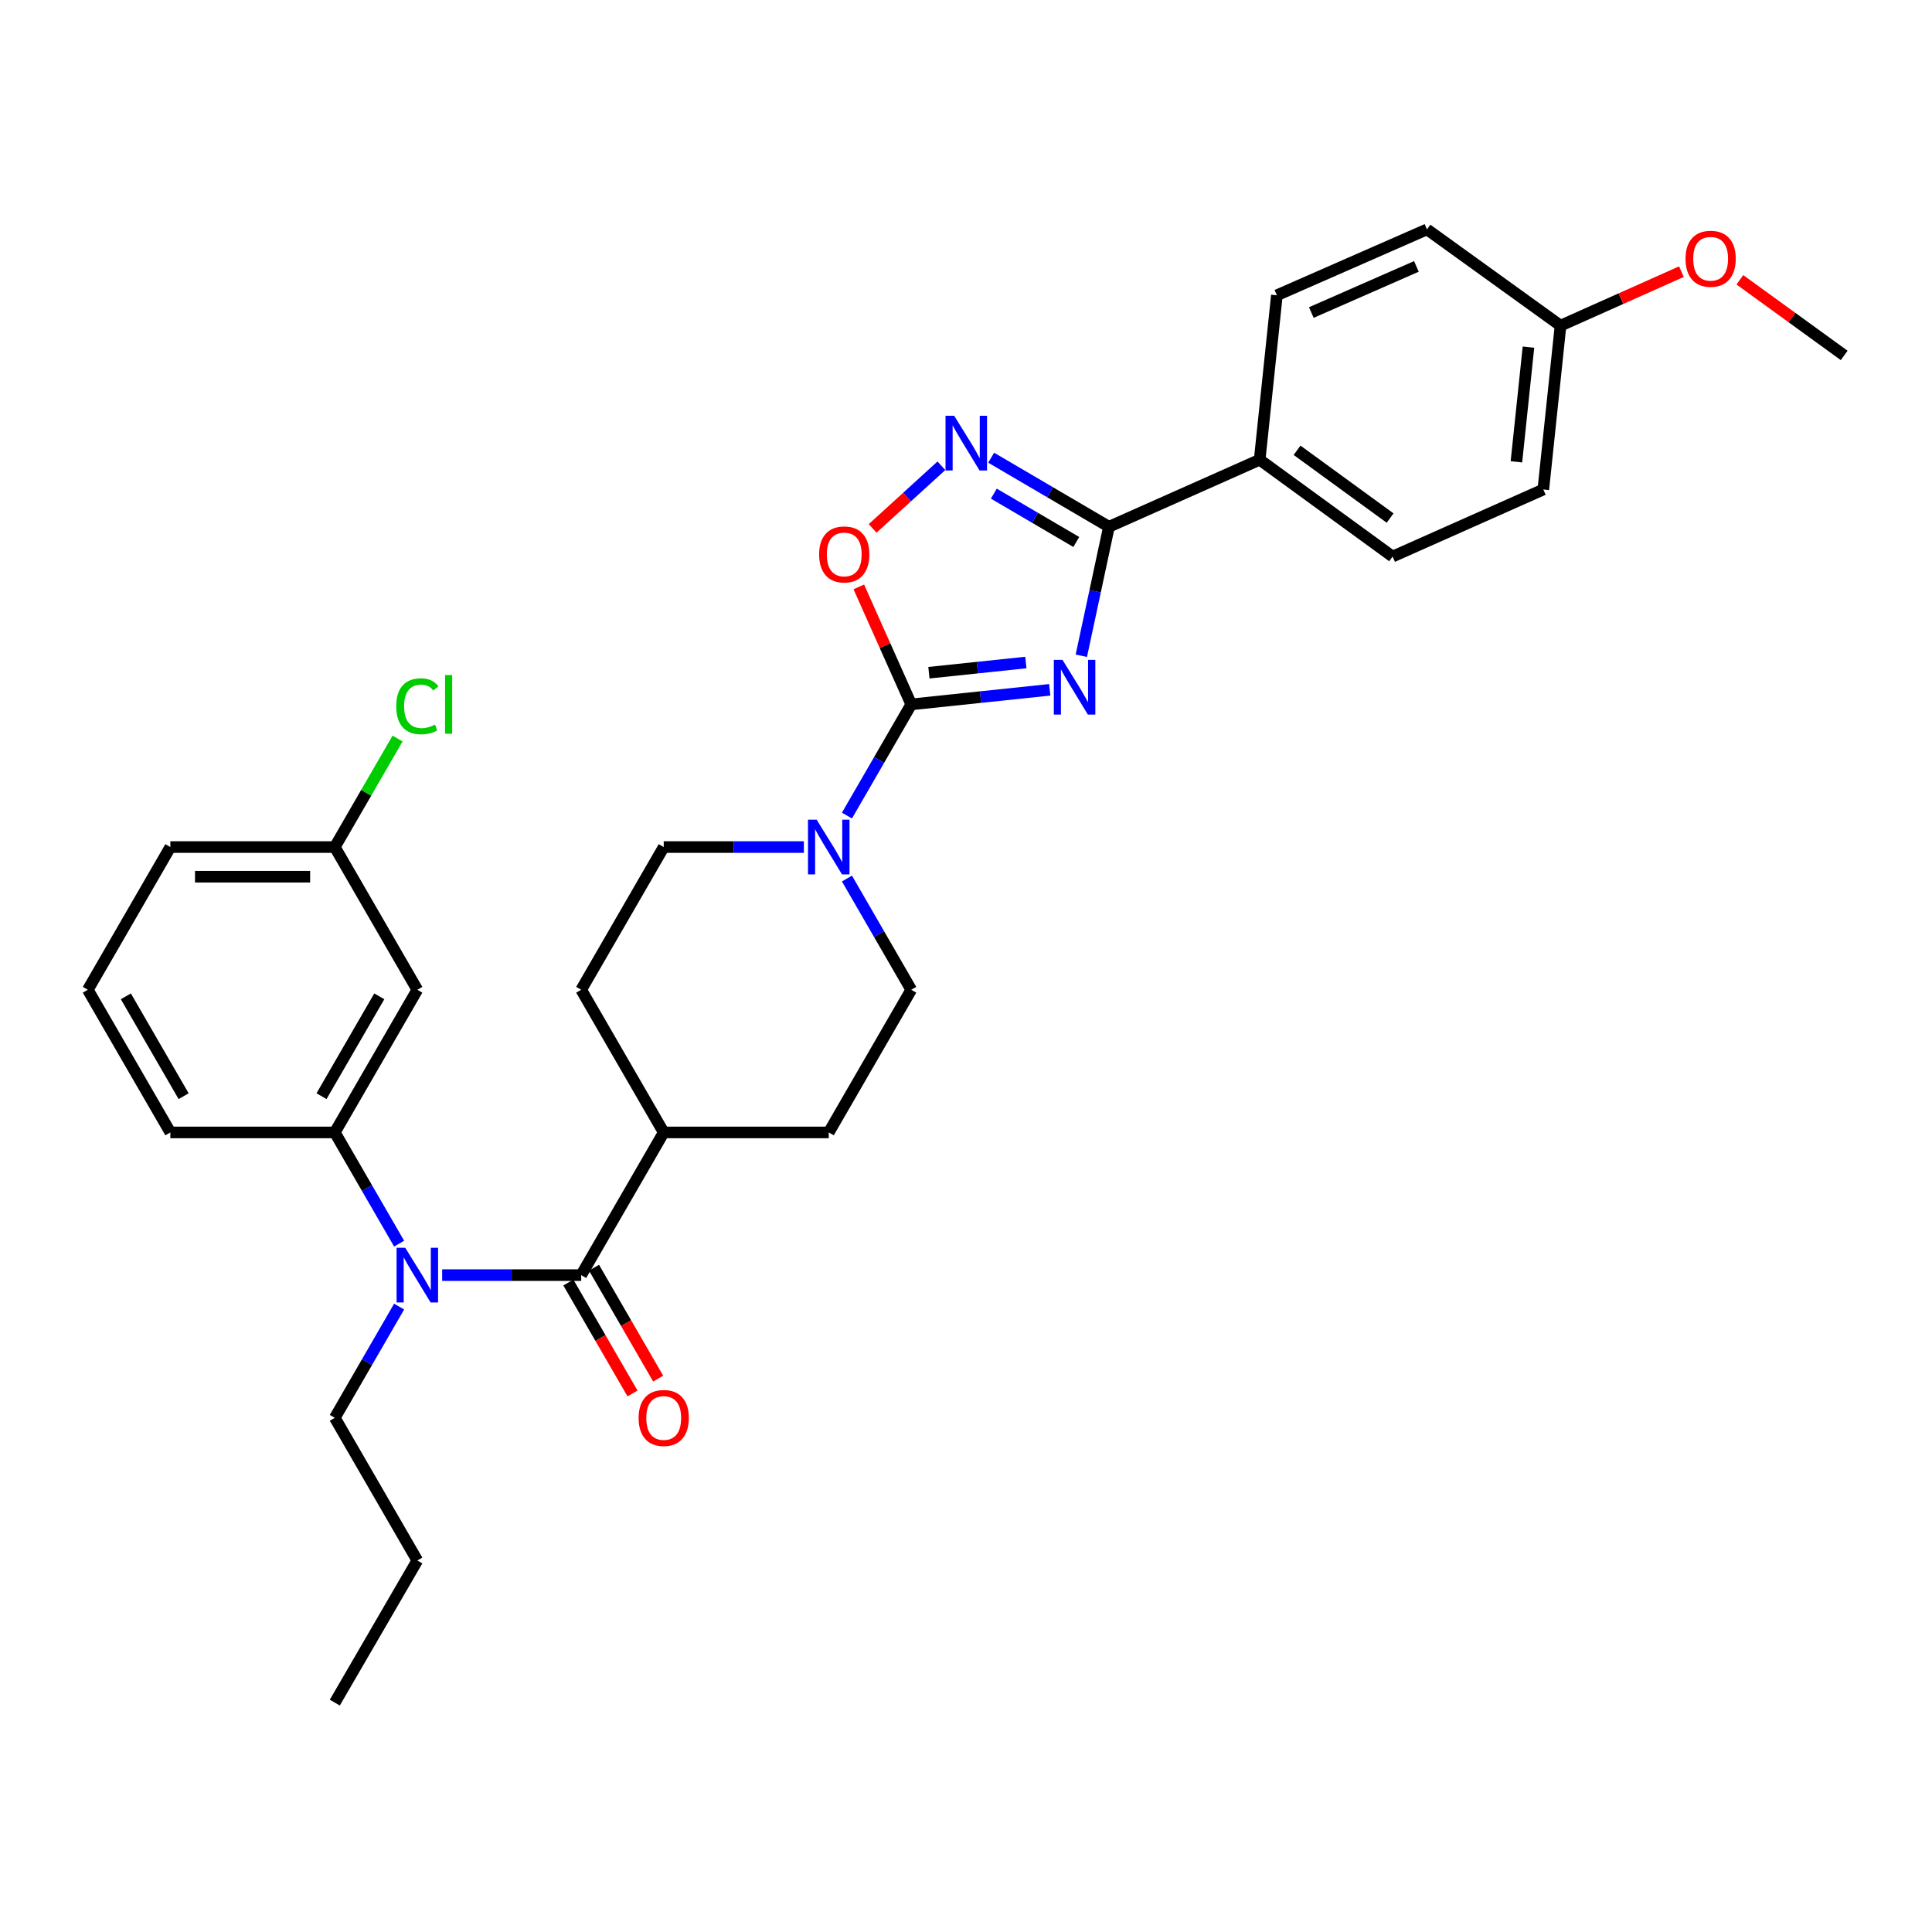 <?xml version='1.0' encoding='iso-8859-1'?>
<svg version='1.1' baseProfile='full'
              xmlns='http://www.w3.org/2000/svg'
                      xmlns:rdkit='http://www.rdkit.org/xml'
                      xmlns:xlink='http://www.w3.org/1999/xlink'
                  xml:space='preserve'
width='1000px' height='1000px' viewBox='0 0 1000 1000'>
<!-- END OF HEADER -->
<rect style='opacity:1.0;fill:#FFFFFF;stroke:none' width='1000' height='1000' x='0' y='0'> </rect>
<path class='bond-0' d='M 543.338,357.051 L 507.499,360.821' style='fill:none;fill-rule:evenodd;stroke:#0000FF;stroke-width:6px;stroke-linecap:butt;stroke-linejoin:miter;stroke-opacity:1' />
<path class='bond-0' d='M 507.499,360.821 L 471.66,364.59' style='fill:none;fill-rule:evenodd;stroke:#000000;stroke-width:6px;stroke-linecap:butt;stroke-linejoin:miter;stroke-opacity:1' />
<path class='bond-0' d='M 530.981,342.919 L 505.893,345.558' style='fill:none;fill-rule:evenodd;stroke:#0000FF;stroke-width:6px;stroke-linecap:butt;stroke-linejoin:miter;stroke-opacity:1' />
<path class='bond-0' d='M 505.893,345.558 L 480.806,348.197' style='fill:none;fill-rule:evenodd;stroke:#000000;stroke-width:6px;stroke-linecap:butt;stroke-linejoin:miter;stroke-opacity:1' />
<path class='bond-1' d='M 559.691,339.415 L 566.84,306.035' style='fill:none;fill-rule:evenodd;stroke:#0000FF;stroke-width:6px;stroke-linecap:butt;stroke-linejoin:miter;stroke-opacity:1' />
<path class='bond-1' d='M 566.84,306.035 L 573.988,272.655' style='fill:none;fill-rule:evenodd;stroke:#000000;stroke-width:6px;stroke-linecap:butt;stroke-linejoin:miter;stroke-opacity:1' />
<path class='bond-4' d='M 471.66,364.59 L 458.087,334.185' style='fill:none;fill-rule:evenodd;stroke:#000000;stroke-width:6px;stroke-linecap:butt;stroke-linejoin:miter;stroke-opacity:1' />
<path class='bond-4' d='M 458.087,334.185 L 444.514,303.78' style='fill:none;fill-rule:evenodd;stroke:#FF0000;stroke-width:6px;stroke-linecap:butt;stroke-linejoin:miter;stroke-opacity:1' />
<path class='bond-5' d='M 471.66,364.59 L 455.021,393.366' style='fill:none;fill-rule:evenodd;stroke:#000000;stroke-width:6px;stroke-linecap:butt;stroke-linejoin:miter;stroke-opacity:1' />
<path class='bond-5' d='M 455.021,393.366 L 438.382,422.141' style='fill:none;fill-rule:evenodd;stroke:#0000FF;stroke-width:6px;stroke-linecap:butt;stroke-linejoin:miter;stroke-opacity:1' />
<path class='bond-2' d='M 573.988,272.655 L 543.507,254.78' style='fill:none;fill-rule:evenodd;stroke:#000000;stroke-width:6px;stroke-linecap:butt;stroke-linejoin:miter;stroke-opacity:1' />
<path class='bond-2' d='M 543.507,254.78 L 513.025,236.905' style='fill:none;fill-rule:evenodd;stroke:#0000FF;stroke-width:6px;stroke-linecap:butt;stroke-linejoin:miter;stroke-opacity:1' />
<path class='bond-2' d='M 557.081,280.531 L 535.743,268.018' style='fill:none;fill-rule:evenodd;stroke:#000000;stroke-width:6px;stroke-linecap:butt;stroke-linejoin:miter;stroke-opacity:1' />
<path class='bond-2' d='M 535.743,268.018 L 514.406,255.505' style='fill:none;fill-rule:evenodd;stroke:#0000FF;stroke-width:6px;stroke-linecap:butt;stroke-linejoin:miter;stroke-opacity:1' />
<path class='bond-9' d='M 573.988,272.655 L 652.001,237.954' style='fill:none;fill-rule:evenodd;stroke:#000000;stroke-width:6px;stroke-linecap:butt;stroke-linejoin:miter;stroke-opacity:1' />
<path class='bond-31' d='M 487.269,241.081 L 469.473,257.291' style='fill:none;fill-rule:evenodd;stroke:#0000FF;stroke-width:6px;stroke-linecap:butt;stroke-linejoin:miter;stroke-opacity:1' />
<path class='bond-31' d='M 469.473,257.291 L 451.677,273.502' style='fill:none;fill-rule:evenodd;stroke:#FF0000;stroke-width:6px;stroke-linecap:butt;stroke-linejoin:miter;stroke-opacity:1' />
<path class='bond-3' d='M 300.825,659.998 L 343.54,586.146' style='fill:none;fill-rule:evenodd;stroke:#000000;stroke-width:6px;stroke-linecap:butt;stroke-linejoin:miter;stroke-opacity:1' />
<path class='bond-6' d='M 300.825,659.998 L 264.847,659.998' style='fill:none;fill-rule:evenodd;stroke:#000000;stroke-width:6px;stroke-linecap:butt;stroke-linejoin:miter;stroke-opacity:1' />
<path class='bond-6' d='M 264.847,659.998 L 228.869,659.998' style='fill:none;fill-rule:evenodd;stroke:#0000FF;stroke-width:6px;stroke-linecap:butt;stroke-linejoin:miter;stroke-opacity:1' />
<path class='bond-11' d='M 294.182,663.84 L 310.782,692.544' style='fill:none;fill-rule:evenodd;stroke:#000000;stroke-width:6px;stroke-linecap:butt;stroke-linejoin:miter;stroke-opacity:1' />
<path class='bond-11' d='M 310.782,692.544 L 327.382,721.248' style='fill:none;fill-rule:evenodd;stroke:#FF0000;stroke-width:6px;stroke-linecap:butt;stroke-linejoin:miter;stroke-opacity:1' />
<path class='bond-11' d='M 307.467,656.157 L 324.067,684.861' style='fill:none;fill-rule:evenodd;stroke:#000000;stroke-width:6px;stroke-linecap:butt;stroke-linejoin:miter;stroke-opacity:1' />
<path class='bond-11' d='M 324.067,684.861 L 340.667,713.564' style='fill:none;fill-rule:evenodd;stroke:#FF0000;stroke-width:6px;stroke-linecap:butt;stroke-linejoin:miter;stroke-opacity:1' />
<path class='bond-12' d='M 438.379,454.727 L 455.019,483.515' style='fill:none;fill-rule:evenodd;stroke:#0000FF;stroke-width:6px;stroke-linecap:butt;stroke-linejoin:miter;stroke-opacity:1' />
<path class='bond-12' d='M 455.019,483.515 L 471.66,512.303' style='fill:none;fill-rule:evenodd;stroke:#000000;stroke-width:6px;stroke-linecap:butt;stroke-linejoin:miter;stroke-opacity:1' />
<path class='bond-13' d='M 416.086,438.434 L 379.813,438.434' style='fill:none;fill-rule:evenodd;stroke:#0000FF;stroke-width:6px;stroke-linecap:butt;stroke-linejoin:miter;stroke-opacity:1' />
<path class='bond-13' d='M 379.813,438.434 L 343.54,438.434' style='fill:none;fill-rule:evenodd;stroke:#000000;stroke-width:6px;stroke-linecap:butt;stroke-linejoin:miter;stroke-opacity:1' />
<path class='bond-7' d='M 206.585,643.706 L 189.939,614.926' style='fill:none;fill-rule:evenodd;stroke:#0000FF;stroke-width:6px;stroke-linecap:butt;stroke-linejoin:miter;stroke-opacity:1' />
<path class='bond-7' d='M 189.939,614.926 L 173.293,586.146' style='fill:none;fill-rule:evenodd;stroke:#000000;stroke-width:6px;stroke-linecap:butt;stroke-linejoin:miter;stroke-opacity:1' />
<path class='bond-23' d='M 206.586,676.292 L 189.939,705.075' style='fill:none;fill-rule:evenodd;stroke:#0000FF;stroke-width:6px;stroke-linecap:butt;stroke-linejoin:miter;stroke-opacity:1' />
<path class='bond-23' d='M 189.939,705.075 L 173.293,733.859' style='fill:none;fill-rule:evenodd;stroke:#000000;stroke-width:6px;stroke-linecap:butt;stroke-linejoin:miter;stroke-opacity:1' />
<path class='bond-8' d='M 173.293,586.146 L 216.008,512.303' style='fill:none;fill-rule:evenodd;stroke:#000000;stroke-width:6px;stroke-linecap:butt;stroke-linejoin:miter;stroke-opacity:1' />
<path class='bond-8' d='M 166.416,567.386 L 196.317,515.695' style='fill:none;fill-rule:evenodd;stroke:#000000;stroke-width:6px;stroke-linecap:butt;stroke-linejoin:miter;stroke-opacity:1' />
<path class='bond-24' d='M 173.293,586.146 L 88.17,586.146' style='fill:none;fill-rule:evenodd;stroke:#000000;stroke-width:6px;stroke-linecap:butt;stroke-linejoin:miter;stroke-opacity:1' />
<path class='bond-18' d='M 216.008,512.303 L 173.293,438.434' style='fill:none;fill-rule:evenodd;stroke:#000000;stroke-width:6px;stroke-linecap:butt;stroke-linejoin:miter;stroke-opacity:1' />
<path class='bond-16' d='M 652.001,237.954 L 720.806,288.07' style='fill:none;fill-rule:evenodd;stroke:#000000;stroke-width:6px;stroke-linecap:butt;stroke-linejoin:miter;stroke-opacity:1' />
<path class='bond-16' d='M 671.357,233.066 L 719.521,268.147' style='fill:none;fill-rule:evenodd;stroke:#000000;stroke-width:6px;stroke-linecap:butt;stroke-linejoin:miter;stroke-opacity:1' />
<path class='bond-17' d='M 652.001,237.954 L 660.911,152.831' style='fill:none;fill-rule:evenodd;stroke:#000000;stroke-width:6px;stroke-linecap:butt;stroke-linejoin:miter;stroke-opacity:1' />
<path class='bond-10' d='M 343.54,586.146 L 300.825,512.303' style='fill:none;fill-rule:evenodd;stroke:#000000;stroke-width:6px;stroke-linecap:butt;stroke-linejoin:miter;stroke-opacity:1' />
<path class='bond-33' d='M 343.54,586.146 L 428.962,586.146' style='fill:none;fill-rule:evenodd;stroke:#000000;stroke-width:6px;stroke-linecap:butt;stroke-linejoin:miter;stroke-opacity:1' />
<path class='bond-14' d='M 471.66,512.303 L 428.962,586.146' style='fill:none;fill-rule:evenodd;stroke:#000000;stroke-width:6px;stroke-linecap:butt;stroke-linejoin:miter;stroke-opacity:1' />
<path class='bond-15' d='M 343.54,438.434 L 300.825,512.303' style='fill:none;fill-rule:evenodd;stroke:#000000;stroke-width:6px;stroke-linecap:butt;stroke-linejoin:miter;stroke-opacity:1' />
<path class='bond-20' d='M 720.806,288.07 L 798.818,253.369' style='fill:none;fill-rule:evenodd;stroke:#000000;stroke-width:6px;stroke-linecap:butt;stroke-linejoin:miter;stroke-opacity:1' />
<path class='bond-21' d='M 660.911,152.831 L 738.608,118.727' style='fill:none;fill-rule:evenodd;stroke:#000000;stroke-width:6px;stroke-linecap:butt;stroke-linejoin:miter;stroke-opacity:1' />
<path class='bond-21' d='M 678.734,161.768 L 733.122,137.895' style='fill:none;fill-rule:evenodd;stroke:#000000;stroke-width:6px;stroke-linecap:butt;stroke-linejoin:miter;stroke-opacity:1' />
<path class='bond-22' d='M 173.293,438.434 L 189.539,410.349' style='fill:none;fill-rule:evenodd;stroke:#000000;stroke-width:6px;stroke-linecap:butt;stroke-linejoin:miter;stroke-opacity:1' />
<path class='bond-22' d='M 189.539,410.349 L 205.785,382.263' style='fill:none;fill-rule:evenodd;stroke:#00CC00;stroke-width:6px;stroke-linecap:butt;stroke-linejoin:miter;stroke-opacity:1' />
<path class='bond-34' d='M 173.293,438.434 L 88.17,438.434' style='fill:none;fill-rule:evenodd;stroke:#000000;stroke-width:6px;stroke-linecap:butt;stroke-linejoin:miter;stroke-opacity:1' />
<path class='bond-34' d='M 160.525,453.781 L 100.938,453.781' style='fill:none;fill-rule:evenodd;stroke:#000000;stroke-width:6px;stroke-linecap:butt;stroke-linejoin:miter;stroke-opacity:1' />
<path class='bond-19' d='M 807.728,168.553 L 738.608,118.727' style='fill:none;fill-rule:evenodd;stroke:#000000;stroke-width:6px;stroke-linecap:butt;stroke-linejoin:miter;stroke-opacity:1' />
<path class='bond-25' d='M 807.728,168.553 L 839.013,154.58' style='fill:none;fill-rule:evenodd;stroke:#000000;stroke-width:6px;stroke-linecap:butt;stroke-linejoin:miter;stroke-opacity:1' />
<path class='bond-25' d='M 839.013,154.58 L 870.298,140.608' style='fill:none;fill-rule:evenodd;stroke:#FF0000;stroke-width:6px;stroke-linecap:butt;stroke-linejoin:miter;stroke-opacity:1' />
<path class='bond-32' d='M 807.728,168.553 L 798.818,253.369' style='fill:none;fill-rule:evenodd;stroke:#000000;stroke-width:6px;stroke-linecap:butt;stroke-linejoin:miter;stroke-opacity:1' />
<path class='bond-32' d='M 791.129,179.672 L 784.892,239.043' style='fill:none;fill-rule:evenodd;stroke:#000000;stroke-width:6px;stroke-linecap:butt;stroke-linejoin:miter;stroke-opacity:1' />
<path class='bond-29' d='M 173.293,733.859 L 216.008,807.711' style='fill:none;fill-rule:evenodd;stroke:#000000;stroke-width:6px;stroke-linecap:butt;stroke-linejoin:miter;stroke-opacity:1' />
<path class='bond-26' d='M 88.17,586.146 L 45.455,512.303' style='fill:none;fill-rule:evenodd;stroke:#000000;stroke-width:6px;stroke-linecap:butt;stroke-linejoin:miter;stroke-opacity:1' />
<path class='bond-26' d='M 95.047,567.386 L 65.146,515.695' style='fill:none;fill-rule:evenodd;stroke:#000000;stroke-width:6px;stroke-linecap:butt;stroke-linejoin:miter;stroke-opacity:1' />
<path class='bond-28' d='M 900.56,144.825 L 927.553,164.396' style='fill:none;fill-rule:evenodd;stroke:#FF0000;stroke-width:6px;stroke-linecap:butt;stroke-linejoin:miter;stroke-opacity:1' />
<path class='bond-28' d='M 927.553,164.396 L 954.545,183.968' style='fill:none;fill-rule:evenodd;stroke:#000000;stroke-width:6px;stroke-linecap:butt;stroke-linejoin:miter;stroke-opacity:1' />
<path class='bond-27' d='M 45.455,512.303 L 88.17,438.434' style='fill:none;fill-rule:evenodd;stroke:#000000;stroke-width:6px;stroke-linecap:butt;stroke-linejoin:miter;stroke-opacity:1' />
<path class='bond-30' d='M 216.008,807.711 L 173.293,881.273' style='fill:none;fill-rule:evenodd;stroke:#000000;stroke-width:6px;stroke-linecap:butt;stroke-linejoin:miter;stroke-opacity:1' />
<path  class='atom-0' d='M 549.943 341.538
L 559.223 356.538
Q 560.143 358.018, 561.623 360.698
Q 563.103 363.378, 563.183 363.538
L 563.183 341.538
L 566.943 341.538
L 566.943 369.858
L 563.063 369.858
L 553.103 353.458
Q 551.943 351.538, 550.703 349.338
Q 549.503 347.138, 549.143 346.458
L 549.143 369.858
L 545.463 369.858
L 545.463 341.538
L 549.943 341.538
' fill='#0000FF'/>
<path  class='atom-3' d='M 493.885 215.191
L 503.165 230.191
Q 504.085 231.671, 505.565 234.351
Q 507.045 237.031, 507.125 237.191
L 507.125 215.191
L 510.885 215.191
L 510.885 243.511
L 507.005 243.511
L 497.045 227.111
Q 495.885 225.191, 494.645 222.991
Q 493.445 220.791, 493.085 220.111
L 493.085 243.511
L 489.405 243.511
L 489.405 215.191
L 493.885 215.191
' fill='#0000FF'/>
<path  class='atom-5' d='M 423.976 286.973
Q 423.976 280.173, 427.336 276.373
Q 430.696 272.573, 436.976 272.573
Q 443.256 272.573, 446.616 276.373
Q 449.976 280.173, 449.976 286.973
Q 449.976 293.853, 446.576 297.773
Q 443.176 301.653, 436.976 301.653
Q 430.736 301.653, 427.336 297.773
Q 423.976 293.893, 423.976 286.973
M 436.976 298.453
Q 441.296 298.453, 443.616 295.573
Q 445.976 292.653, 445.976 286.973
Q 445.976 281.413, 443.616 278.613
Q 441.296 275.773, 436.976 275.773
Q 432.656 275.773, 430.296 278.573
Q 427.976 281.373, 427.976 286.973
Q 427.976 292.693, 430.296 295.573
Q 432.656 298.453, 436.976 298.453
' fill='#FF0000'/>
<path  class='atom-6' d='M 422.702 424.274
L 431.982 439.274
Q 432.902 440.754, 434.382 443.434
Q 435.862 446.114, 435.942 446.274
L 435.942 424.274
L 439.702 424.274
L 439.702 452.594
L 435.822 452.594
L 425.862 436.194
Q 424.702 434.274, 423.462 432.074
Q 422.262 429.874, 421.902 429.194
L 421.902 452.594
L 418.222 452.594
L 418.222 424.274
L 422.702 424.274
' fill='#0000FF'/>
<path  class='atom-7' d='M 209.748 645.838
L 219.028 660.838
Q 219.948 662.318, 221.428 664.998
Q 222.908 667.678, 222.988 667.838
L 222.988 645.838
L 226.748 645.838
L 226.748 674.158
L 222.868 674.158
L 212.908 657.758
Q 211.748 655.838, 210.508 653.638
Q 209.308 651.438, 208.948 650.758
L 208.948 674.158
L 205.268 674.158
L 205.268 645.838
L 209.748 645.838
' fill='#0000FF'/>
<path  class='atom-12' d='M 330.54 733.939
Q 330.54 727.139, 333.9 723.339
Q 337.26 719.539, 343.54 719.539
Q 349.82 719.539, 353.18 723.339
Q 356.54 727.139, 356.54 733.939
Q 356.54 740.819, 353.14 744.739
Q 349.74 748.619, 343.54 748.619
Q 337.3 748.619, 333.9 744.739
Q 330.54 740.859, 330.54 733.939
M 343.54 745.419
Q 347.86 745.419, 350.18 742.539
Q 352.54 739.619, 352.54 733.939
Q 352.54 728.379, 350.18 725.579
Q 347.86 722.739, 343.54 722.739
Q 339.22 722.739, 336.86 725.539
Q 334.54 728.339, 334.54 733.939
Q 334.54 739.659, 336.86 742.539
Q 339.22 745.419, 343.54 745.419
' fill='#FF0000'/>
<path  class='atom-23' d='M 205.088 365.57
Q 205.088 358.53, 208.368 354.85
Q 211.688 351.13, 217.968 351.13
Q 223.808 351.13, 226.928 355.25
L 224.288 357.41
Q 222.008 354.41, 217.968 354.41
Q 213.688 354.41, 211.408 357.29
Q 209.168 360.13, 209.168 365.57
Q 209.168 371.17, 211.488 374.05
Q 213.848 376.93, 218.408 376.93
Q 221.528 376.93, 225.168 375.05
L 226.288 378.05
Q 224.808 379.01, 222.568 379.57
Q 220.328 380.13, 217.848 380.13
Q 211.688 380.13, 208.368 376.37
Q 205.088 372.61, 205.088 365.57
' fill='#00CC00'/>
<path  class='atom-23' d='M 230.368 349.41
L 234.048 349.41
L 234.048 379.77
L 230.368 379.77
L 230.368 349.41
' fill='#00CC00'/>
<path  class='atom-26' d='M 872.425 133.932
Q 872.425 127.132, 875.785 123.332
Q 879.145 119.532, 885.425 119.532
Q 891.705 119.532, 895.065 123.332
Q 898.425 127.132, 898.425 133.932
Q 898.425 140.812, 895.025 144.732
Q 891.625 148.612, 885.425 148.612
Q 879.185 148.612, 875.785 144.732
Q 872.425 140.852, 872.425 133.932
M 885.425 145.412
Q 889.745 145.412, 892.065 142.532
Q 894.425 139.612, 894.425 133.932
Q 894.425 128.372, 892.065 125.572
Q 889.745 122.732, 885.425 122.732
Q 881.105 122.732, 878.745 125.532
Q 876.425 128.332, 876.425 133.932
Q 876.425 139.652, 878.745 142.532
Q 881.105 145.412, 885.425 145.412
' fill='#FF0000'/>
</svg>
